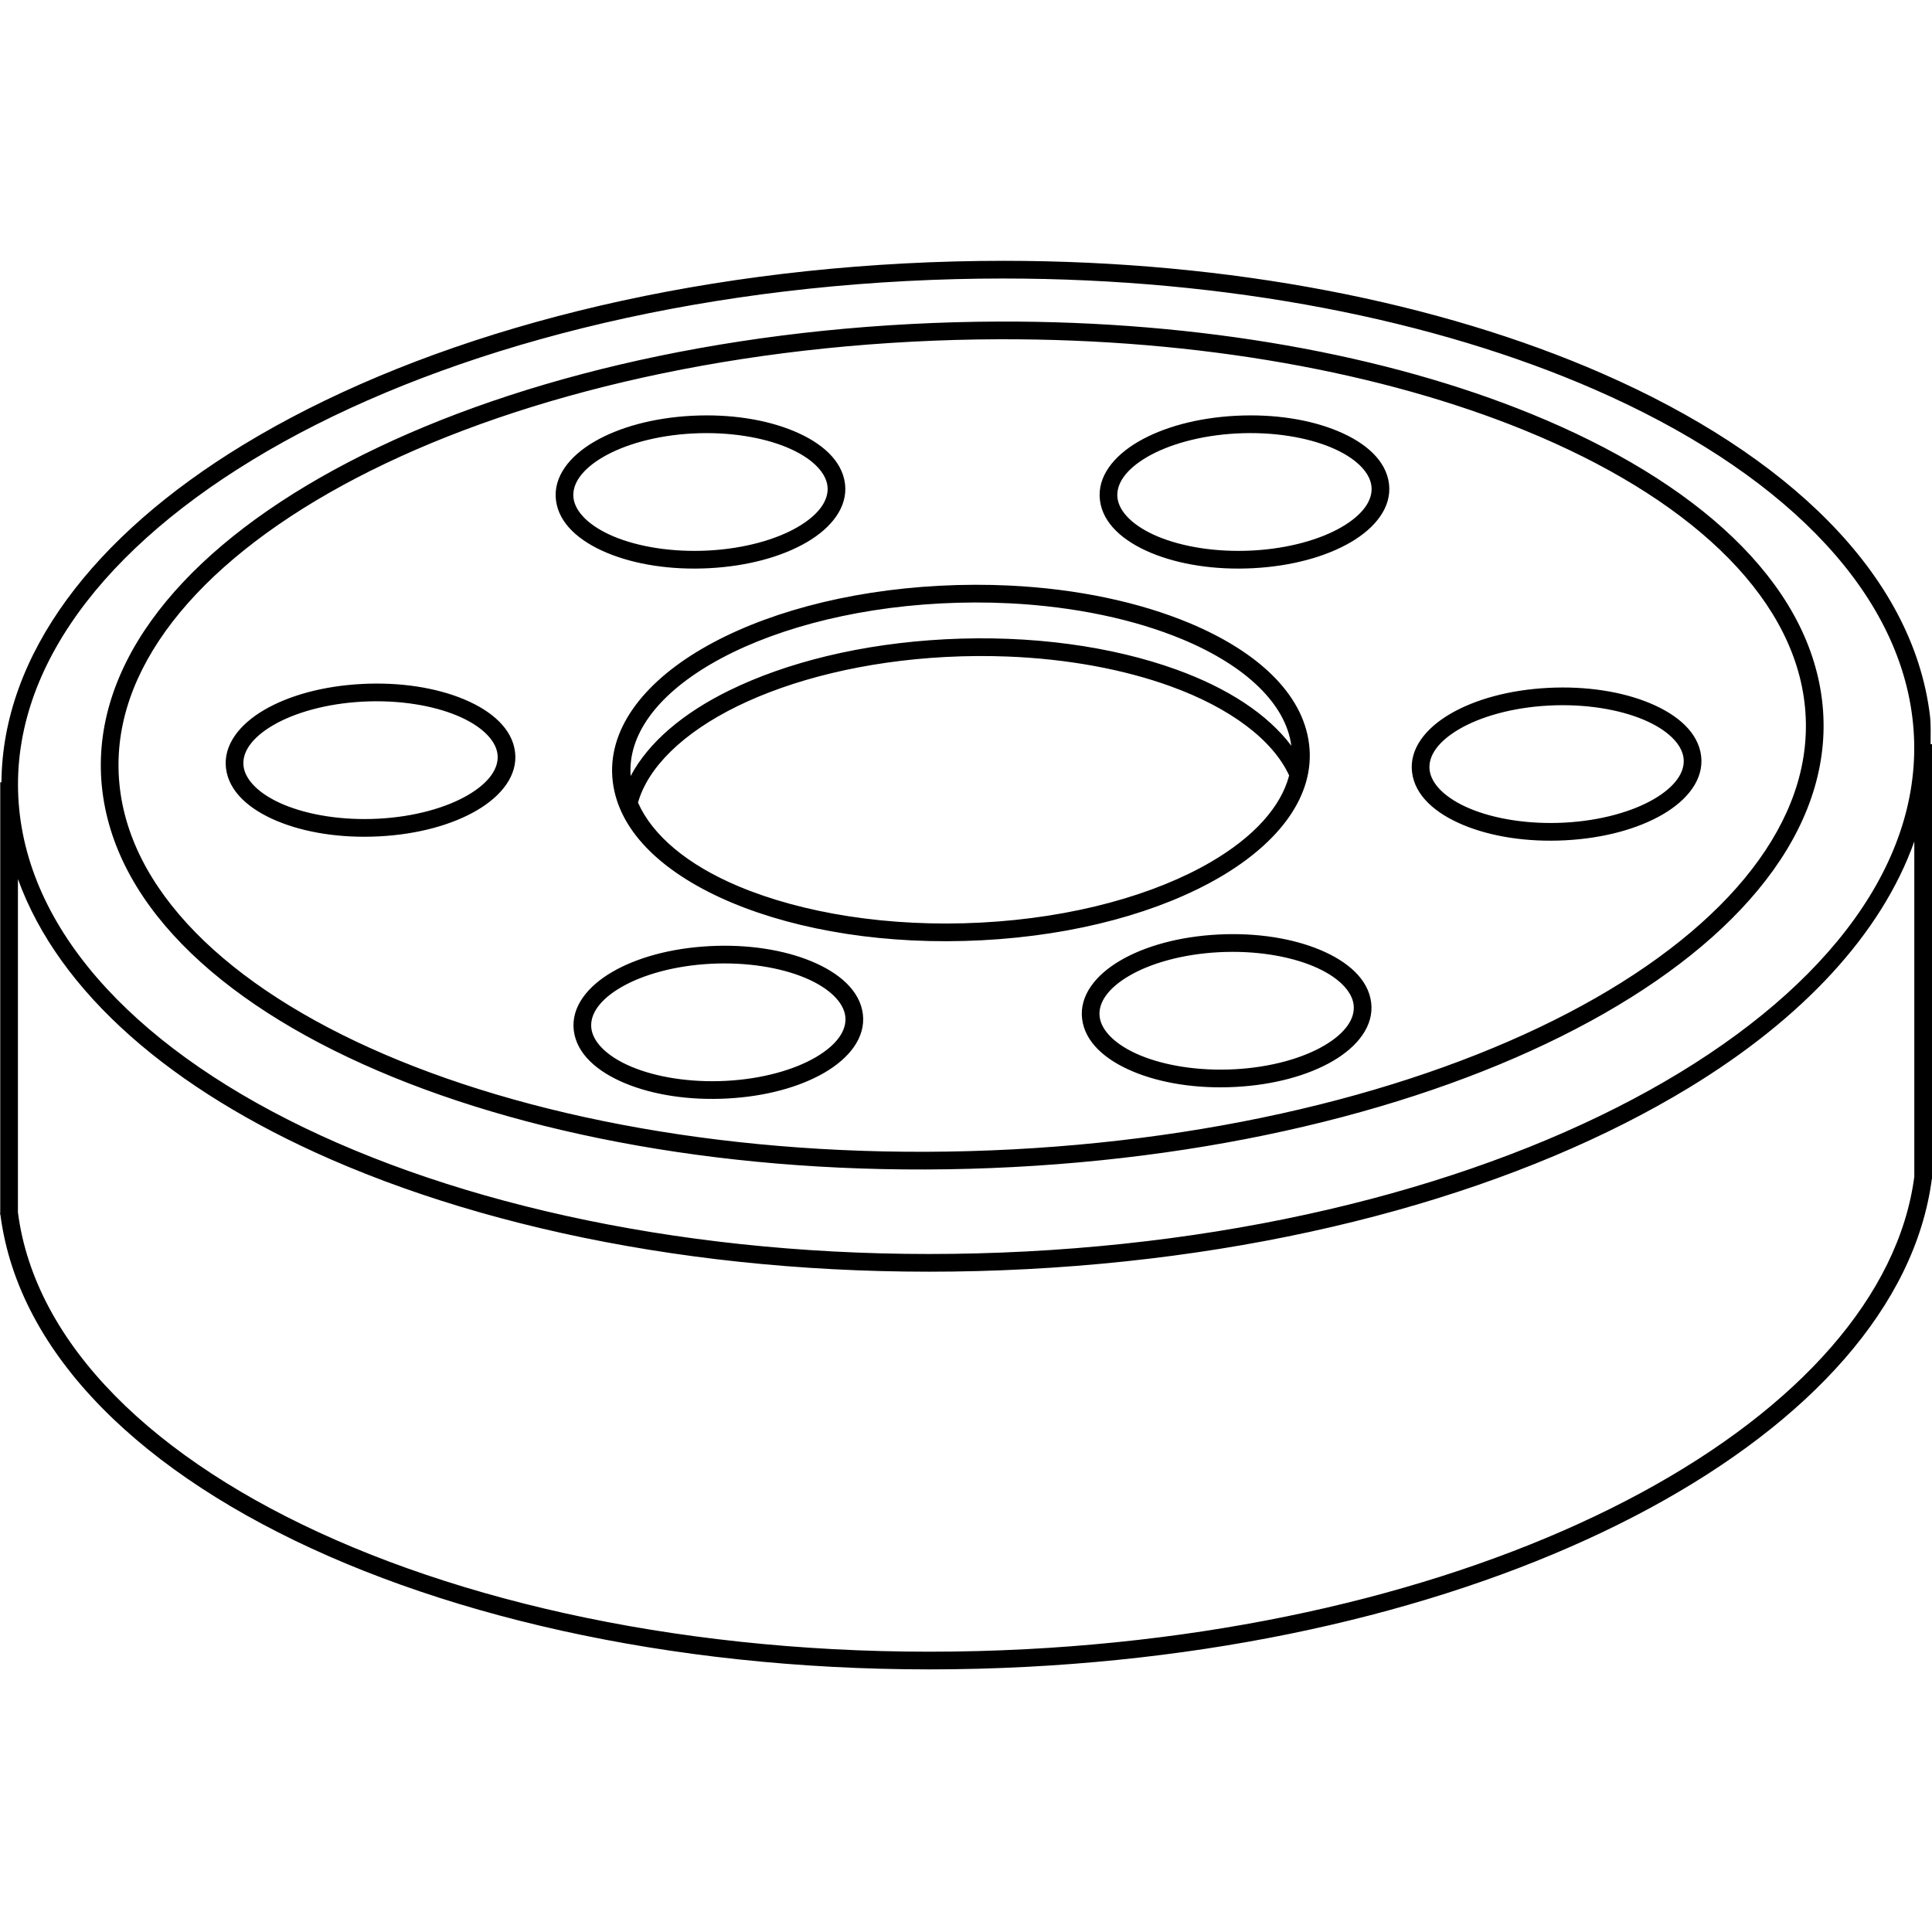 <?xml version="1.0" encoding="UTF-8" standalone="no"?>
<!-- Created with Inkscape (http://www.inkscape.org/) -->
<svg xmlns:inkscape="http://www.inkscape.org/namespaces/inkscape" xmlns:sodipodi="http://sodipodi.sourceforge.net/DTD/sodipodi-0.dtd" xmlns="http://www.w3.org/2000/svg" xmlns:svg="http://www.w3.org/2000/svg" width="1000" height="1000" viewBox="0 0 264.583 264.583" version="1.1" id="svg5351" inkscape:version="1.1.1 (3bf5ae0d25, 2021-09-20)" sodipodi:docname="Indexers SOLT and ATT.svg">
  <defs id="defs5348"></defs>
  <g inkscape:label="Ebene 1" inkscape:groupmode="layer" id="layer1">
    <g id="g5004" transform="matrix(3.027,0,0,-3.027,170.567,176.215)"></g>
    <g id="g5008" transform="matrix(3.027,0,0,-3.027,93.809,121.748)"></g>
    <g id="g5028" transform="matrix(3.027,0,0,-3.027,84.616,1.135)"></g>
    <g id="g5064" transform="matrix(3.027,0,0,-3.027,89.743,198.59)"></g>
    <g id="g5068" transform="matrix(3.027,0,0,-3.027,88.894,213.222)"></g>
    <path id="path34355" style="color:#000000;-inkscape-stroke:none" d="m 137.414,35.719 c -4.446,-2.52e-4 -8.941,0.116 -13.477,0.354 C 87.653,37.974 55.717,47.288 33.324,60.91 12.808,73.391 0.345,89.646 0.197,107.129 h -0.164 v 58.973 L 0,166.105 c 0.006,0.051 0.027,0.099 0.033,0.15 v 0.105 h 0.023 c 2.502,19.278 19.62,35.653 44.959,46.756 25.453,11.152 59.324,17.057 95.697,15.15 33.44,-1.753 63.192,-9.804 85.213,-21.721 21.971,-11.889 36.34,-27.676 38.633,-45.07 h 0.023 v -0.107 c 4.2e-4,-0.003 0.002,-0.006 0.002,-0.01 h -0.002 v -59.437 h -0.186 c -0.019,-1.327 0.065,-2.645 -0.1,-3.984 -2.37,-19.306 -19.509,-35.698 -44.898,-46.797 -22.216,-9.711 -50.862,-15.42 -81.984,-15.422 z m 0,2.424 c 30.827,0.006 59.18,5.675 81.014,15.219 24.953,10.908 41.245,26.81 43.463,44.871 2.217,18.059 -9.923,35.318 -31.859,48.662 -21.936,13.344 -53.535,22.604 -89.48,24.488 C 104.606,173.267 71.14,167.421 46.188,156.514 21.235,145.607 4.94,129.705 2.723,111.646 0.505,93.586 12.648,76.325 34.584,62.98 56.52,49.636 88.119,40.376 124.064,38.492 c 4.493,-0.235 8.946,-0.35 13.35,-0.35 z m -0.635,5.895 c -3.961,0.013 -7.967,0.122 -12.01,0.334 -32.342,1.695 -60.859,9.571 -80.916,21.031 -10.029,5.73 -17.951,12.358 -23.154,19.619 -5.204,7.261 -7.675,15.197 -6.676,23.332 1.998,16.27 17.228,29.937 39.787,39.146 22.559,9.209 52.621,14.019 84.963,12.324 32.342,-1.695 60.858,-9.571 80.916,-21.031 10.029,-5.73 17.951,-12.358 23.154,-19.619 5.204,-7.261 7.675,-15.197 6.676,-23.332 C 247.522,79.571 232.292,65.904 209.732,56.695 189.993,48.637 164.508,43.948 136.779,44.037 Z m 0.008,2.424 c 27.453,-0.084 52.662,4.573 72.029,12.479 22.134,9.035 36.462,22.256 38.297,37.197 0.917,7.471 -1.309,14.745 -6.24,21.625 -4.931,6.88 -12.581,13.325 -22.387,18.928 -19.612,11.206 -47.817,19.037 -79.84,20.715 C 106.623,159.083 76.86,154.293 54.727,145.258 32.593,136.222 18.264,123 16.43,108.059 15.512,100.588 17.737,93.314 22.668,86.434 27.599,79.553 35.25,73.109 45.057,67.506 64.669,56.3 92.871,48.471 124.895,46.793 c 4.003,-0.21 7.971,-0.32 11.893,-0.332 z M 94.734,56.941 c -5.296,0.278 -9.977,1.578 -13.361,3.555 -3.384,1.977 -5.629,4.806 -5.236,8.004 0.392,3.196 3.196,5.624 6.98,7.207 3.784,1.583 8.712,2.383 14.008,2.105 5.296,-0.278 9.977,-1.577 13.361,-3.555 3.384,-1.977 5.629,-4.806 5.236,-8.002 -0.393,-3.198 -3.196,-5.626 -6.98,-7.209 -3.784,-1.583 -8.712,-2.383 -14.008,-2.105 z m 74.496,0 c -5.296,0.278 -9.977,1.578 -13.361,3.555 -3.384,1.977 -5.629,4.804 -5.236,8.002 0.392,3.196 3.198,5.624 6.982,7.207 3.784,1.583 8.712,2.385 14.008,2.107 5.296,-0.278 9.977,-1.579 13.361,-3.557 3.384,-1.977 5.629,-4.804 5.236,-8 -0.393,-3.198 -3.198,-5.626 -6.982,-7.209 -3.784,-1.583 -8.712,-2.383 -14.008,-2.105 z m 0.127,2.42 c 4.97,-0.26 9.591,0.517 12.945,1.92 3.355,1.403 5.279,3.37 5.512,5.27 0.233,1.896 -1.118,3.899 -4.053,5.613 -2.935,1.715 -7.296,2.968 -12.266,3.229 -4.97,0.26 -9.59,-0.518 -12.945,-1.922 -3.355,-1.404 -5.279,-3.371 -5.512,-5.268 -0.233,-1.899 1.118,-3.901 4.053,-5.615 2.935,-1.714 7.296,-2.966 12.266,-3.227 z m -74.496,0.002 c 4.97,-0.26 9.591,0.517 12.945,1.92 3.355,1.403 5.279,3.369 5.512,5.268 0.233,1.897 -1.12,3.898 -4.055,5.613 -2.935,1.715 -7.296,2.968 -12.266,3.229 -4.97,0.26 -9.59,-0.518 -12.945,-1.922 -3.355,-1.404 -5.279,-3.371 -5.512,-5.268 -0.233,-1.899 1.118,-3.901 4.053,-5.615 2.935,-1.714 7.298,-2.964 12.268,-3.225 z m 43.387,20.828 c -3.104,-0.15 -6.296,-0.145 -9.545,0.025 -12.997,0.681 -24.46,3.894 -32.582,8.641 -8.122,4.746 -13.063,11.2 -12.201,18.219 0.862,7.017 7.212,12.742 16.35,16.564 9.137,3.823 21.227,5.806 34.225,5.125 12.997,-0.681 24.458,-3.897 32.58,-8.643 8.122,-4.746 13.063,-11.196 12.201,-18.213 -0.862,-7.019 -7.212,-12.745 -16.35,-16.568 -6.853,-2.867 -15.366,-4.701 -24.678,-5.15 z m -0.115,2.424 c 9.068,0.442 17.326,2.23 23.857,4.963 8.669,3.627 14.114,8.861 14.855,14.553 -3.266,-4.353 -8.751,-7.912 -15.752,-10.439 -8.784,-3.171 -19.864,-4.763 -31.695,-4.143 -11.437,0.599 -21.687,3.165 -29.518,7.002 -6.387,3.129 -11.089,7.143 -13.514,11.721 -0.407,-5.543 3.533,-10.971 10.977,-15.32 7.673,-4.484 18.815,-7.65 31.486,-8.314 3.168,-0.166 6.28,-0.169 9.303,-0.021 z m -0.121,7.297 c 8.297,0.328 15.948,1.78 22.258,4.059 8.225,2.969 14.039,7.367 16.275,12.227 -1.121,4.299 -4.821,8.403 -10.693,11.834 -7.673,4.483 -18.813,7.65 -31.484,8.314 -12.671,0.664 -24.454,-1.298 -33.162,-4.941 -7.077,-2.961 -11.854,-7.013 -13.832,-11.488 1.362,-4.838 6.184,-9.567 13.572,-13.188 7.462,-3.656 17.429,-6.175 28.58,-6.76 2.884,-0.151 5.721,-0.166 8.486,-0.057 z m -88.465,3.756 c -5.296,0.278 -9.977,1.576 -13.361,3.553 -3.384,1.977 -5.629,4.806 -5.236,8.004 0.392,3.196 3.196,5.624 6.98,7.207 3.784,1.583 8.714,2.383 14.01,2.105 5.296,-0.278 9.975,-1.577 13.359,-3.555 3.384,-1.977 5.629,-4.806 5.236,-8.002 -0.393,-3.198 -3.196,-5.626 -6.98,-7.209 -3.784,-1.583 -8.712,-2.381 -14.008,-2.104 z m 162.428,0.537 c -5.296,0.278 -9.977,1.578 -13.361,3.555 -3.384,1.977 -5.629,4.804 -5.236,8.002 v 0.002 c 0.392,3.196 3.198,5.622 6.982,7.205 3.784,1.583 8.712,2.385 14.008,2.107 5.296,-0.278 9.977,-1.579 13.361,-3.557 3.384,-1.977 5.629,-4.804 5.236,-8 -0.393,-3.198 -3.198,-5.626 -6.982,-7.209 -3.784,-1.583 -8.712,-2.383 -14.008,-2.105 z M 49.674,96.088 c 4.97,-0.26 9.591,0.517 12.945,1.92 3.355,1.403 5.279,3.368 5.512,5.268 0.233,1.896 -1.12,3.899 -4.055,5.613 -2.935,1.715 -7.294,2.968 -12.264,3.229 -4.97,0.26 -9.592,-0.518 -12.947,-1.922 -3.355,-1.404 -5.279,-3.371 -5.512,-5.268 -0.233,-1.899 1.12,-3.899 4.055,-5.613 2.935,-1.714 7.296,-2.966 12.266,-3.227 z M 212.102,96.625 c 4.97,-0.26 9.591,0.517 12.945,1.92 3.355,1.403 5.279,3.37 5.512,5.27 0.233,1.896 -1.118,3.899 -4.053,5.613 -2.935,1.715 -7.296,2.968 -12.266,3.229 -4.97,0.26 -9.59,-0.518 -12.945,-1.922 -3.355,-1.404 -5.279,-3.371 -5.512,-5.268 -0.233,-1.899 1.118,-3.901 4.053,-5.615 2.935,-1.714 7.296,-2.966 12.266,-3.227 z m 50.057,18.617 v 45.906 c -2.141,16.28 -15.81,31.593 -37.385,43.268 -21.618,11.698 -51.06,19.695 -84.188,21.432 C 104.553,227.736 71.004,221.86 45.988,210.898 21.075,199.983 4.79,184.087 2.455,166.031 v -45.65 c 5.651,15.628 21.173,28.917 42.762,38.354 25.389,11.098 59.176,16.97 95.461,15.068 36.285,-1.902 68.221,-11.216 90.613,-24.838 15.524,-9.443 26.368,-21.065 30.867,-33.723 z m -95.369,12.74 c -5.296,0.278 -9.977,1.578 -13.361,3.555 -3.384,1.977 -5.629,4.806 -5.236,8.004 0.392,3.196 3.196,5.624 6.98,7.207 3.784,1.583 8.712,2.383 14.008,2.105 5.296,-0.278 9.977,-1.577 13.361,-3.555 3.384,-1.977 5.629,-4.806 5.236,-8.002 -0.393,-3.198 -3.198,-5.626 -6.982,-7.209 -3.784,-1.583 -8.71,-2.383 -14.006,-2.105 z m -69.613,1.588 c -5.296,0.278 -9.977,1.576 -13.361,3.553 -3.384,1.977 -5.629,4.806 -5.236,8.004 0.392,3.196 3.198,5.624 6.982,7.207 3.784,1.583 8.712,2.383 14.008,2.105 5.296,-0.278 9.977,-1.577 13.361,-3.555 3.384,-1.977 5.629,-4.806 5.236,-8.002 -0.393,-3.198 -3.198,-5.626 -6.982,-7.209 -3.784,-1.583 -8.712,-2.381 -14.008,-2.104 z m 69.738,0.834 c 4.97,-0.26 9.593,0.517 12.947,1.92 3.355,1.403 5.279,3.369 5.512,5.268 0.233,1.896 -1.12,3.899 -4.055,5.613 -2.935,1.715 -7.296,2.968 -12.266,3.229 -4.97,0.26 -9.59,-0.518 -12.945,-1.922 -3.355,-1.404 -5.279,-3.369 -5.512,-5.266 -0.233,-1.899 1.118,-3.903 4.053,-5.617 2.935,-1.714 7.296,-2.964 12.266,-3.225 z m -69.611,1.586 c 4.97,-0.26 9.591,0.517 12.945,1.92 3.355,1.403 5.279,3.369 5.512,5.268 0.233,1.897 -1.118,3.898 -4.053,5.613 -2.935,1.715 -7.296,2.968 -12.266,3.229 -4.97,0.26 -9.59,-0.518 -12.945,-1.922 -3.355,-1.404 -5.279,-3.369 -5.512,-5.266 -0.233,-1.899 1.118,-3.901 4.053,-5.615 2.935,-1.714 7.296,-2.966 12.266,-3.227 z"></path>
  </g>
</svg>
